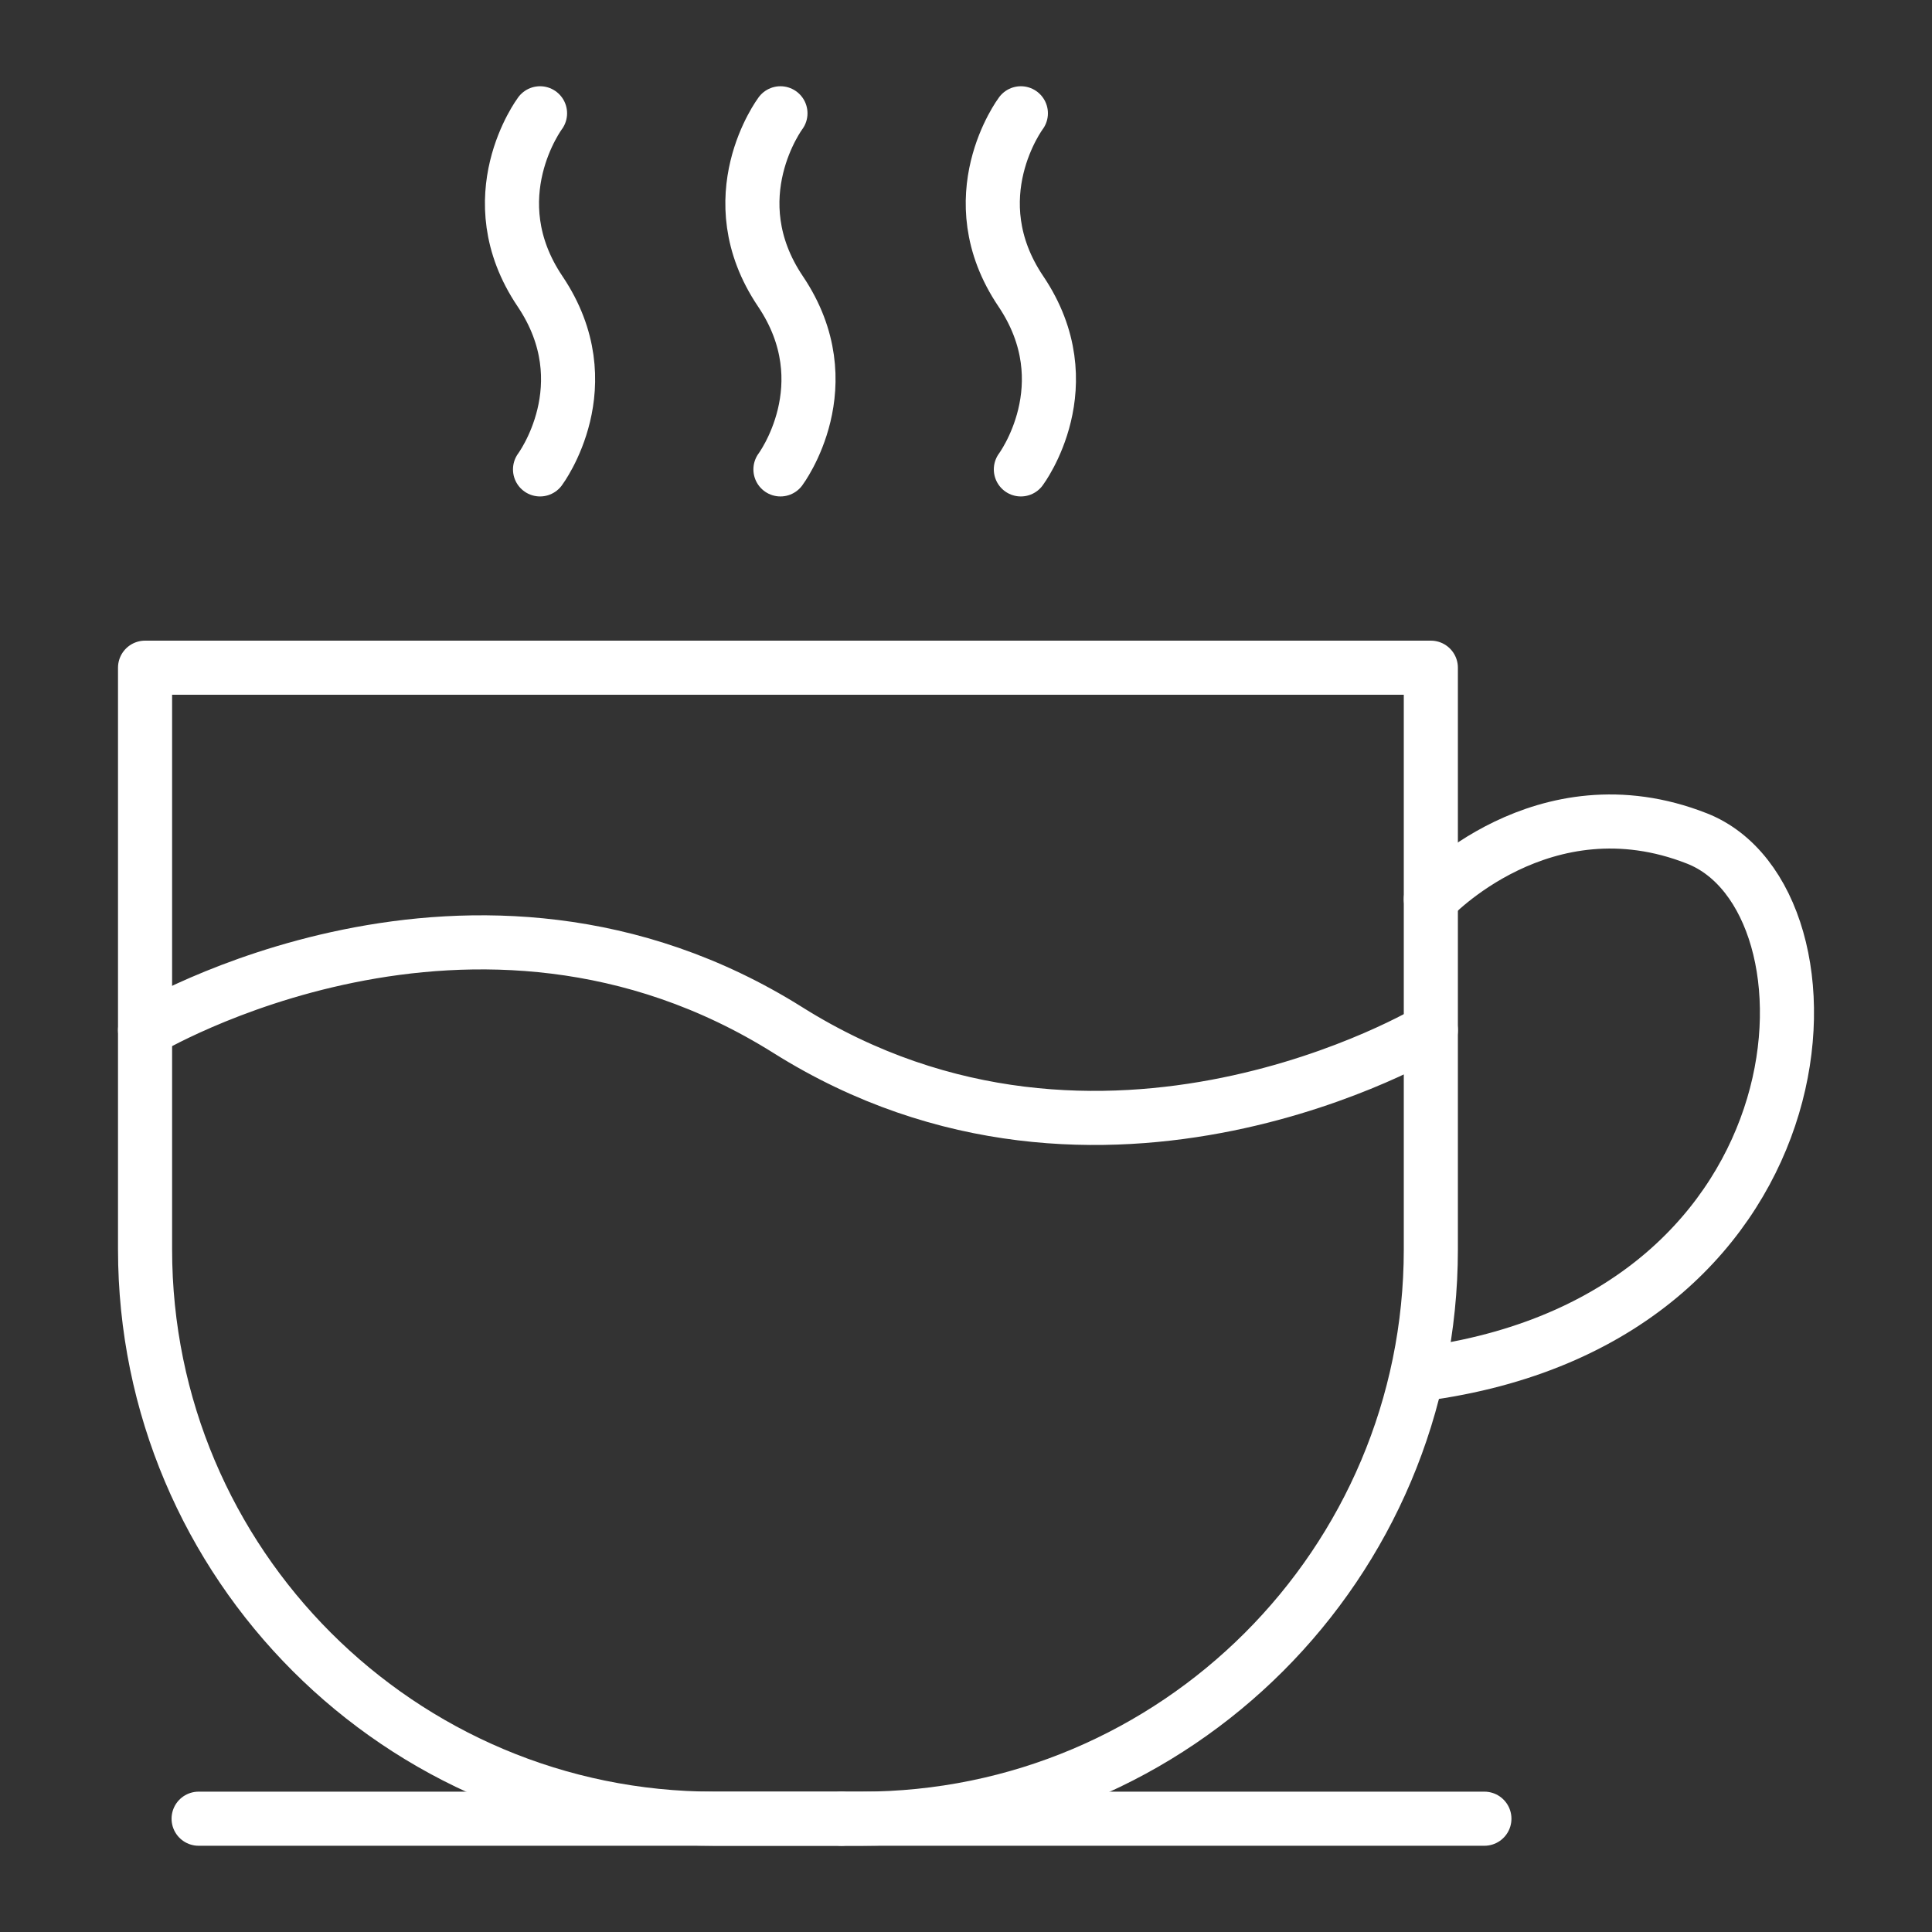 <?xml version="1.0" encoding="UTF-8"?>
<svg id="a" data-name="Layer 1" xmlns="http://www.w3.org/2000/svg" viewBox="0 0 250 250">
  <rect x="0" y="0" width="250" height="250" fill="#333333" stroke="none"/>
  <path d="M111.47,235.34h-19.02c-40.69,0-73.68-32.99-73.68-73.68v-75.26h166.38v75.26c0,40.69-32.99,73.68-73.68,73.68Z" fill="none" stroke="#fff" stroke-linecap="round" stroke-linejoin="round" stroke-width="7"/>
  <path d="M185.15,133.3s-42.48,25.56-83.19,0c-40.71-25.56-83.19,0-83.19,0" fill="none" stroke="#fff" stroke-linecap="round" stroke-linejoin="round" stroke-width="7"/>
  <path d="M185.15,116.35s14.5-15.7,34.44-7.85c19.95,7.85,17.77,61.44-34.44,69.14" fill="none" stroke="#fff" stroke-linecap="round" stroke-linejoin="round" stroke-width="7"/>
  <g>
    <path d="M69.88,60.74s8.17-10.91,0-23.04c-8.17-12.13,0-23.04,0-23.04" fill="none" stroke="#fff" stroke-linecap="round" stroke-linejoin="round" stroke-width="7"/>
    <path d="M100.99,60.74s8.17-10.91,0-23.04c-8.17-12.13,0-23.04,0-23.04" fill="none" stroke="#fff" stroke-linecap="round" stroke-linejoin="round" stroke-width="7"/>
    <path d="M132.1,60.74s8.17-10.91,0-23.04c-8.18-12.13,0-23.04,0-23.04" fill="none" stroke="#fff" stroke-linecap="round" stroke-linejoin="round" stroke-width="7"/>
  </g>
  <line x1="25.7" y1="235.34" x2="108.89" y2="235.34" fill="none" stroke="#fff" stroke-linecap="round" stroke-linejoin="round" stroke-width="7"/>
  <line x1="192.08" y1="235.34" x2="108.89" y2="235.34" fill="none" stroke="#fff" stroke-linecap="round" stroke-linejoin="round" stroke-width="7"/>
</svg>